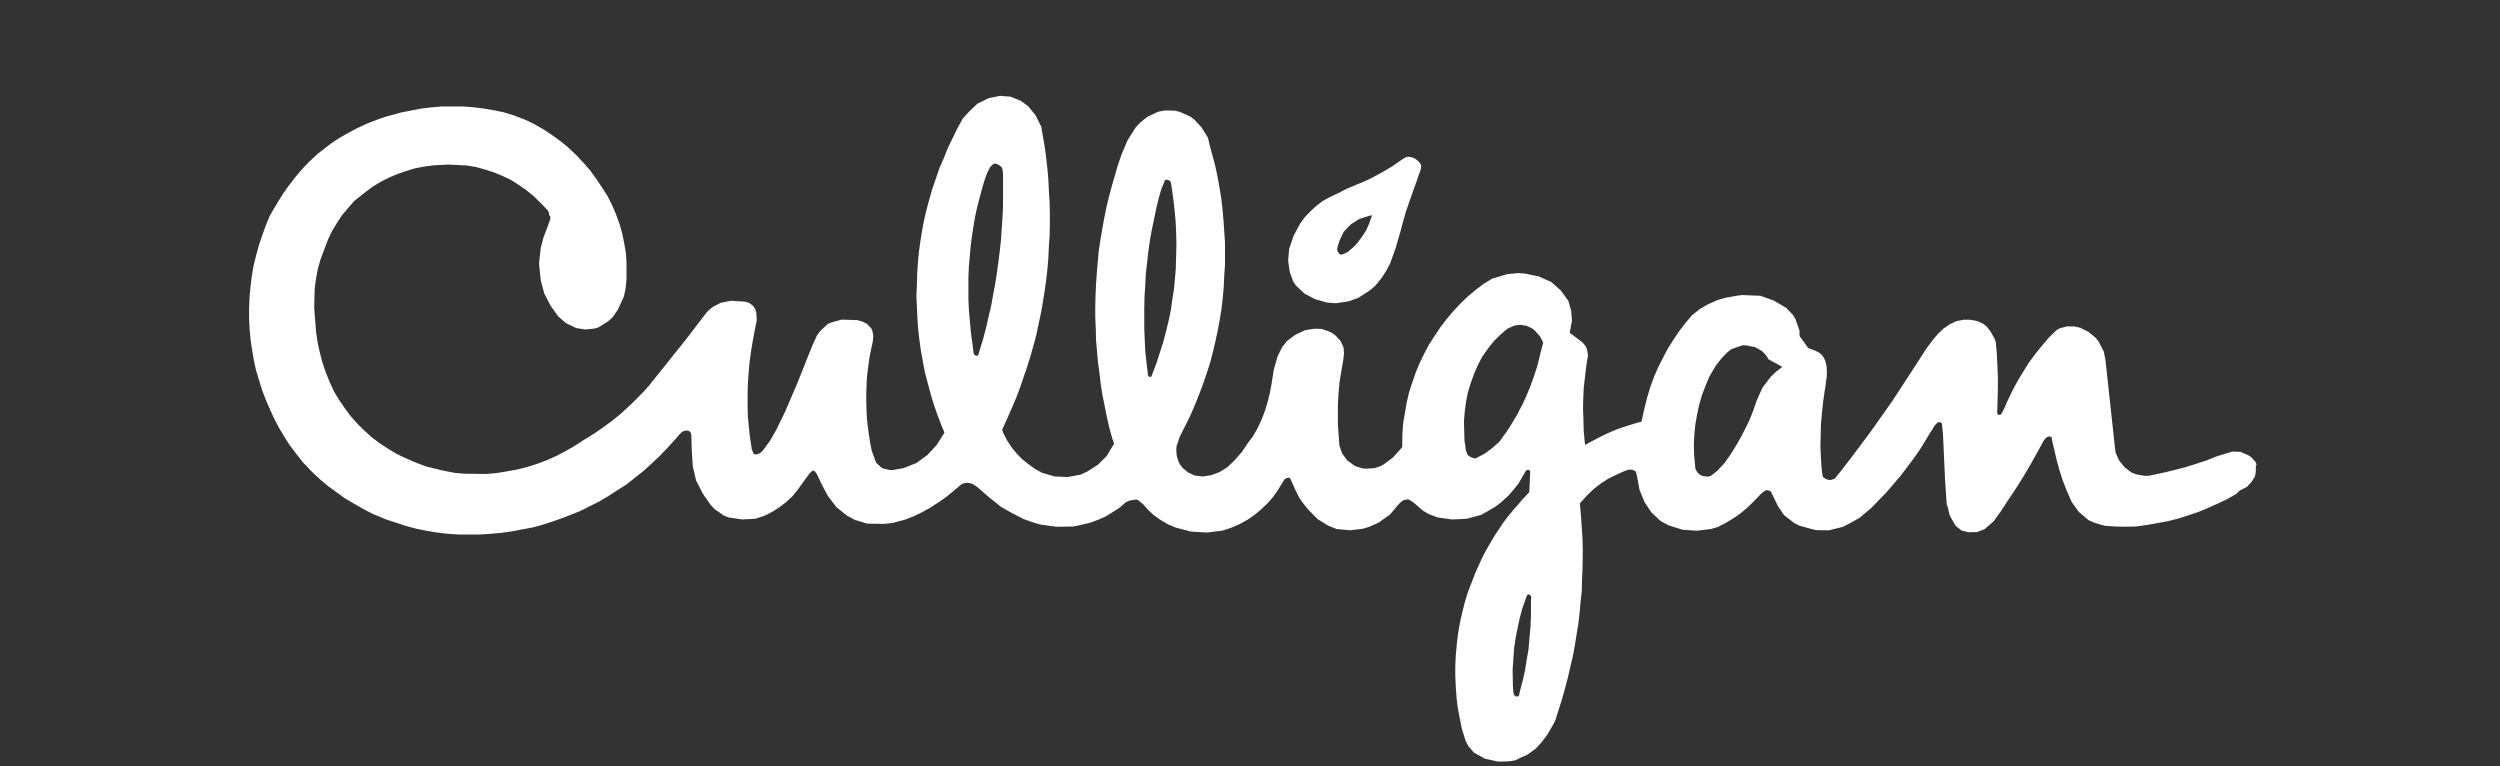 <svg xmlns="http://www.w3.org/2000/svg" width="261" height="80" viewBox="0 0 261 80">
  <rect x="0" y="0" width="261" height="80" fill="#333333" stroke="none"/>
  <g id="Groupe_11407" data-name="Groupe 11407" transform="translate(-1021 -2616)">
    <g id="Culligan-COLORS" transform="translate(1047 2626)">
      <path id="Tracé_12637" data-name="Tracé 12637" d="M1292.61,933.877l.294.449.925.873,1.106.579,1.218.346.95.078,1.348-.207.631-.233.311-.1,1.244-.795.579-.5.631-.769.5-.769.423-.795.579-1.633.475-1.633.294-1.106.32-1.106.371-1.08.372-1.054.346-.95.233-.691.164-.423.052-.233.026-.156v-.13l-.026-.078-.026-.1-.078-.1-.13-.156-.181-.156-.164-.13-.156-.078-.13-.052-.19-.052-.242-.026-.233.026-.32.181-.475.32-.6.423-.924.553-.951.527-.95.475-.976.4-.156.078-.795.32-.924.475-.95.449-.717.4-.657.5-.6.553-.6.631-.449.6-.709,1.322-.475,1.4-.1,1.218.156,1.132.354.994Zm4.648-3.4.026-.207.207-.631.423-.9.734-.769.423-.268.449-.294,1-.32.233-.052.13-.026-.32.9-.311.691-.423.657-.449.6-.311.346-.216.207-.527.449-.449.207-.207.052h-.052l-.078-.026-.052-.052-.078-.052-.052-.078-.026-.078-.052-.026v-.052l-.026-.026v-.1l-.026-.052.026-.1Z" transform="translate(-1183.634 -914.541)" fill="#fff" fill-rule="evenodd"/>
      <path id="Tracé_12638" data-name="Tracé 12638" d="M246.3,885.843l-.13-.32-.449-.5-.268-.181-.847-.372-.847-.026-1.642.5-1.054.423-1.054.346-1.106.346-1.106.294-1.08.259-1.633.346-.449.026-.9-.156-.527-.207-.717-.553-.553-.691-.372-.821-.078-.631-.976-9.037-.181-.9-.553-1.054-.294-.372-.769-.631-.873-.423-.579-.13h-.769l-.717.181-.346.181-.821.795-.717.847-.691.847-.665.9-.579.924-.579.95-.527.976-.475.976-.4.9-.233.475-.078.13-.026.052-.026.026-.052.026-.026.026-.026.026h-.1l-.026-.026h-.078l-.026-.026h-.026l-.052-.182.026-.6.026-1.028.026-1.054v-1.054l-.052-1.14-.052-1.14-.078-.924-.026-.372-.13-.4-.4-.717-.423-.553-.4-.32-.6-.268-.743-.13h-.691l-.769.156-.665.32-.657.449-.579.553-.527.631-.691.924-1,1.555-2.566,3.94-2.3,3.249-2,2.67-1.158,1.5-.32.372-.1.155-.052.052-.052.052-.052.026-.13.052-.242.078-.259-.026-.242-.078-.19-.13-.1-.078-.026-.052-.026-.052-.078-.527-.1-1.374-.052-1.192.026-1.14.026-1.106.1-1.14.13-1.27.19-1.3.1-.6v-.216l.078-.372.026-.579-.026-.579-.1-.527-.181-.423-.242-.32-.242-.207-.346-.181-.821-.32-.873-1.218-.026-.1v-.475l-.423-1.218-.294-.475-.665-.691-1.3-.769-1.4-.5-1.927-.078-.423.052-1.3.233-.821.233-1,.449-.795.449-.873.691-.717.847-.665.873-.6.9-.579.924-.5.95-.5,1-.423.976-.372,1.028-.311,1.028-.268,1.054-.242,1.054-.1.475-.4.1-1.028.32-1.054.346-1,.423-.976.475-.95.5-.475.268-.052-.4-.1-1.106-.026-1.141L175.968,880l.026-1.158.052-1.106.13-1.106.13-1.141.181-1.08-.1-.656-.19-.372-.259-.294-.1-.1-1.27-.95.026-.1.216-1.141-.078-1.054-.311-1.054-.769-1.054-.976-.873-1.322-.6-1.426-.294-.346-.026-.371-.026-1.141.1-.423.13-1.158.346-.873.527-.873.657-.821.691-.769.743-.743.795-.691.821-.665.873-.6.9-.579.9-.5.95-.475.976-.4.976-.346,1-.346,1.054-.242,1.028-.181,1.054-.19,1.08-.078,1.054-.026,1.08v.423l-.078.1-.9,1-.924.691-.372.207-.631.207-.821.052-.423-.026-.795-.259-.795-.579-.527-.717-.294-.821-.078-1.115-.078-1.08v-2.246l.078-1.14.1-1.106.181-1.106.181-1,.1-.821-.052-.657-.311-.657-.5-.553-.4-.294-.233-.1-.13-.078-.259-.078-.449-.156-.691-.026-1.028.155-1.028.475-.873.657-.5.631-.475.95-.4,1.4-.207,1.3-.19,1.08-.242.976-.285.95-.346.9-.423.9-.475.847-.579.769-.579.873-.717.821-.795.769-.847.527-.873.32-.9.13-.795-.1-.683-.32-.527-.423-.294-.346-.216-.423-.156-.527-.052-.6.026-.449.181-.5.1-.346.052-.1.268-.553.449-.873.475-1,.449-1.054.423-1.054.4-1.08.372-1.08.346-1.08.294-1.14.259-1.106.233-1.106.216-1.14.181-1.141.13-1.14.1-1.14.052-1.158.078-1.14v-2.3l-.078-1.141-.078-1.166-.1-1.132-.13-1.14-.181-1.141-.207-1.14-.233-1.106-.294-1.106-.294-1.08-.181-.795-.691-1.106-.717-.769-.449-.346-1.08-.475-.5-.13-1.028-.026-.553.1-.156.026-1.14.527-.743.6-.5.527-.847,1.348-.631,1.5-.372,1.08-.32,1.106-.32,1.106-.294,1.106-.268,1.106-.233,1.166-.207,1.132-.181,1.106-.181,1.167-.1,1.158-.1,1.166-.078,1.132-.052,1.166-.026,1.14v1.192l.052,1.14.026,1.158.1,1.14.1,1.158.156,1.14.13,1.14.181,1.166.233,1.141.216,1.106.259,1.132L126.8,883l.181.553.156.553-.13-.449-.078.1-.683,1.14-.924.924-1.08.691-.743.346-1.322.242-1.348-.052-1.374-.4-.743-.423-.657-.475-.631-.5-.579-.6-.5-.6-.475-.717-.372-.717-.181-.441.078-.164.475-1.054.475-1.08.449-1.054.4-1.054.372-1.106.372-1.08.346-1.106.32-1.14.294-1.106.242-1.141.233-1.106.207-1.158.181-1.141.156-1.132.13-1.14.1-1.158.052-1.158.078-1.166.026-1.14v-1.27l-.026-1.14-.078-1.192-.052-1.141-.1-1.14-.13-1.158-.156-1.166-.294-1.693-.052-.346-.052-.1-.527-1.08-.795-.976-.795-.579-1.08-.423-1.08-.078-1.158.233-.372.181-.821.4-.847.821-.665.717-.553,1-.5,1.028-.5,1.028-.423,1.054-.449,1.028-.372,1.08-.372,1.08-.32,1.106-.294,1.08-.268,1.132-.207,1.106-.181,1.14-.156,1.106-.1,1.166-.078,1.14-.026,1.141-.052,1.14.052,1.14.052,1.141.078,1.14.13,1.14.156,1.132.207,1.14.207,1.106.294,1.106.294,1.106.32,1.08.372,1.08.4,1.054.207.5.156.372-.052.1-.769,1.218-.95,1.028-1.149.838-1.322.527-1.158.207h-.294l-.691-.156-.233-.13-.527-.5-.449-1.244-.207-1.08-.156-1.106-.13-1.054-.052-1.14-.026-1.106.026-1.08.052-1.106.13-1.106.156-1.106.346-1.616V872.6l.026-.1v-.207l-.1-.475-.1-.233-.449-.475-.475-.233-.553-.156-1.616-.052-1.08.294-.372.156-.821.769-.32.449-.449.976-1.581,3.966-1.27,2.964-.924,1.9-.657,1.158-.795,1.08-.233.207-.294.13-.181.026-.156-.026-.078-.078-.181-.449-.207-1.4-.1-.976-.1-1.028-.026-1.158v-1.14l.026-1.106.078-1.158.1-1.106.156-1.14.181-1.106.207-1.106.207-1.028-.052-.821-.13-.4-.233-.32-.372-.268-.4-.13-1.486-.1-1.08.207-.821.423-.4.32-.32.346-2.117,2.765L78.4,877.626l-.527.579L77.1,879l-.821.795-.821.743-.873.708-.9.657-.9.631-1.244.769-.9.579-.924.527-.95.5-.95.423-.976.372-1,.32-1.028.268-1.4.259-1,.155-1.054.078-2.065-.026-1.028-.078-1.028-.19-1-.233L55.207,886l-.95-.346-1.218-.527-.933-.441-.873-.527-.847-.553-.847-.631-.769-.691-.717-.708-.691-.769-.6-.795-.6-.873-.6-.976-.449-1-.4-.976-.346-1.028-.268-1.028-.233-1.028-.156-1.054-.13-1.59-.078-1,.052-2.03.13-1,.181-.976.268-.976.346-.95.5-1.3.423-.873.5-.821.527-.795.631-.743.657-.743,1.14-.9.795-.6.847-.5.9-.449.9-.372.769-.268.976-.294.95-.181.976-.13,1.555-.078,1.927.1.95.156.924.259.924.294.9.372.9.423.821.527.795.553.743.6,1.028,1.028.5.527.1.372v.052l.026.026v.052l.052.052v.052h.052v.052l-.026.233-.372,1.028-.32.821-.294,1.106-.181,1.667.181,1.745.372,1.374.657,1.27.795,1.106.786.691,1.08.527.95.156.95-.1.449-.13,1-.631.449-.4.553-.795.631-1.374.181-.821.1-1v-1.8l-.078-1.028-.181-1.028-.207-1-.294-1-.346-.95-.4-.924-.475-.95-.579-.9-.579-.873-.631-.873-.691-.795-.717-.769-.95-.9L69.16,852l-.873-.631-.873-.579-.924-.527-.924-.449-1.244-.475-1.054-.32-1.054-.216-1.08-.181-1.08-.13-1.08-.078H56.805l-1.106.1-1.08.13-1.054.207-1.054.207-1.529.423-1,.346-1.028.4-.95.449-.95.5-.924.527-.873.579-1.426,1.106-.795.743-.769.795-.717.847-.657.847-.622.873-.579.924-.821,1.4-.423,1.028-.372,1.028-.346,1.028-.294,1.08-.268,1.08-.181,1.08-.13,1.08-.1,1.08-.052,1.14v1.08l.052,1.106.1,1.106.156,1.054.181,1.08.233,1.08.32,1.054.32,1.028.4,1.054.423.976.449.976.5.95.553.925.579.9.665.873.657.847.976,1.028.821.769.821.691.9.657.873.631.924.553.976.553.95.5,1.426.6,1.054.346,1.054.346,1.08.294,1.08.216,1.08.181,1.106.13,1.192.078h2.22l1.106-.078,1.14-.1,1.08-.155,1.106-.207,1.106-.207,1.054-.294,1.054-.345,1.054-.372,1.719-.682,1-.5,1-.5.976-.579.924-.6.95-.6.873-.691.9-.717.821-.743.821-.769.795-.821.657-.717.769-.873.156-.156.233-.1.233-.052h.13l.078.026.078.026.156.156.078.259.052,1.693.1,1.581.346,1.477.691,1.348.821,1.192.423.449.95.665.527.207,1.4.207,1.4-.078.95-.32.795-.4.743-.475.717-.553.631-.579.553-.683.873-1.218.4-.527.156-.156.078-.052.052-.026.052-.026h.052l.078.026.216.242.475.976.346.691.4.734.873,1.14,1.08.873.821.449,1.322.4,1.771.026.873-.1,1.218-.32.924-.346.924-.449.9-.5.847-.553.795-.553,1.08-.9.372-.32.233-.155.4-.1.294.026.372.1.449.294.847.743.233.207.691.553.717.579.821.475.795.423.795.4.821.294.847.259,1.719.242,1.771-.026.873-.181.847-.207.821-.294.795-.346.769-.475.743-.475.631-.553.4-.181.475-.078.181-.026h.078l.026.026h.078l.579.475.527.6.579.527.657.475.847.5.769.32,1.616.423,1.642.1,1.668-.207,1.028-.346.821-.372.795-.449.683-.475.691-.579.657-.631.579-.657.5-.717.631-1.028.1-.13.052-.026.026-.026.078-.026.181-.052h.156l.078.1.579,1.3.346.683.449.631.475.6,1.028,1.028,1.08.665.873.346,1.4.13L153,892.5l.665-.207.95-.423,1.192-.847.95-1.115.268-.259.207-.13.346-.078h.181l.475.294,1.054.9.6.346.924.346,1.5.207,1.529-.078,1.477-.4.769-.423.743-.449.657-.5.1-.1.553-.5.553-.631.553-.691.268-.475.372-.631.13-.233.078-.026.1-.052h.078l.026.026.078.026.052.052.026.078v.078l-.1,2.082-.13.13-.717.769-.026.052-.743.847-.717.873-.449.6-.19.294-.6.9-.579.976-.553.976-.475,1-.449,1-.4,1.028-.4,1.054-.32,1.054-.268,1.08-.233,1.054-.19,1.106-.13,1.106-.1,1.115-.052,1.106v1.106l.052,1.106.078,1.106.13,1.106.216,1.106.207,1.054.4,1.27.268.527.6.691,1.14.631,1.348.294h.5l.717-.026.6-.1.6-.294.665-.294.873-.631.553-.6.579-.743.553-.924.346-.631.346-1.106.346-1.08.32-1.141.294-1.106.259-1.14.268-1.106.216-1.158.181-1.14.19-1.14.13-1.141.1-1.158.13-1.158.026-1.14.052-1.166.026-1.953-.026-1.158-.078-1.158-.078-1.14-.1-1.158v-.294l.19-.207.6-.657.665-.631.717-.553.769-.5.821-.4.821-.372.527-.181v.026l.078-.026.268.026.156.078h.078l.026.026.052.026v.052h.052l.13.5.242,1.374.527,1.3.717,1.08.95.9.873.475,1.452.449,1.477.1,1.5-.181.691-.207.873-.449.821-.5.346-.233.423-.32.743-.631.717-.717.631-.657.294-.233.1-.052.052-.026.052-.026h.1l.13.026.13.052.052.026.026.026.052.026.052.1.242.5.449.925.631.924,1.054.821.579.294,1.668.449,1.374.026,1.477-.371.873-.449.873-.5,1.218-1.028.795-.821.795-.821.743-.873.743-.873.691-.9.691-.924.657-.951.579-.95.449-.743.164-.233.1-.181.181-.294.164-.181.1-.1.026-.026.026-.026h.026l.026-.026h.026l.026-.026h.13l.026.026h.052l.026.026.052.026h.026l.026.026.052.32.078.9.052,1.106.052,1.158.052,1.192.052,1.158.078,1.192.078,1.158.052.579v-.294l.026.1.268,1.089.527.924.156.207.553.423.743.181.873-.026.769-.294.976-.847.769-1.08.631-.976.657-.976.631-.976.6-.976.6-1.028.553-1,.5-.9.268-.5.156-.19.13-.13.078-.052h.052l.052-.026h.026l.052-.026h.13l.052.026.078.052.026.1.078.4.216.924.233,1,.294,1.08.346,1.054.4,1.028.527,1.192.743,1.028,1,.847.665.294,1.028.294,1.054.078,1.08.026,1.158-.026,1.106-.156,1.08-.19,1.106-.207,1.054-.259,1.08-.346,1.028-.346,1.028-.423,1-.449,1-.475.976-.553.372-.372.078-.026.631-.32.475-.5.371-.579.1-.475v-.527l.043-.216ZM114.926,864.683l-.156,1.158-.181,1.14-.216,1.158-.207,1.141-.259,1.106-.268,1.158-.052.181-.233.924-.346,1.106-.156.553-.052.078-.026.026-.078.026h-.1l-.1-.052-.078-.052-.078-.181-.13-1.054-.156-1.141-.1-1.14-.1-1.14-.052-1.166v-2.272l.052-1.141.1-1.158.1-1.106.156-1.14.181-1.141.207-1.106.268-1.106.294-1.106.294-1.028.156-.423.156-.449.294-.579.32-.32.13-.052h.1l.13.026.13.052.207.13.207.181.078.216.026.181.026.346v3.378l-.06,1.166-.078,1.192-.078,1.14-.13,1.158-.138,1.132Zm18.541.5-.1,1.158-.1,1.106-.181,1.158-.156,1.106-.233,1.106-.268,1.106-.294,1.106-.294.924-.052.156-.346,1.08-.4,1.054-.147.38-.009.009-.052.026-.078-.026h-.026l-.1-.026-.052-.052-.026-.078-.156-1.322-.13-1.14-.052-1.166-.052-1.158v-2.3l.026-1.158.078-1.166.052-1.14.13-1.141.13-1.166.156-1.132.207-1.166.233-1.106.233-1.14.268-1.106.156-.553.13-.423.372-.9h.026l.1-.026h.1l.1.026.1.026.078.078.078.078.078.372.216,1.555.13,1.158.1,1.106.052,1.158.026,1.14-.026,1.218-.035,1.2Zm37.065,34.923v1.529l-.052,1.14-.1,1.141-.1,1.14-.19,1.106-.181,1.14-.242,1.08-.078.268-.216.847-.13.553-.052-.13-.052.052-.052.052h-.1l-.052-.052h-.078v-.052l-.026-.026H168.8l-.026-.026-.026-.026v-.078l-.026-.1-.026-.052-.052-.769-.026-1.642.078-1.106.078-1.106.156-1.08.216-1.08.233-1.08.216-.795.078-.259.372-1.054.13-.268h.052v-.026h.1l.026.026v.026h.026l.026.026h.052l.026.026v.026h.026v.026l.026.026v.052h.026l-.026.527Zm1.054-26.179-.4,1.616-.346,1.054-.372,1.028-.423,1.028-.449.976-.026.026-.5.976-.553.924-.579.9-.285.372-.423.6-.717.631-.769.579-.9.475-.181.052-.078-.026-.078-.026-.285-.1-.294-.207-.13-.346-.052-.052v-.052l-.156-1.08-.052-1.979.078-1,.13-1,.19-1,.294-.95.346-.976.4-.924.449-.873.691-.976.579-.717.665-.657.32-.268.4-.346.743-.32.553-.078.242.026.475.078.6.294.259.216.527.6.207.372.078.182.052.078-.233.873Zm24.546,2.169-.527.5-.9,1.158-.6,1.348-.372,1.08-.423,1.054-.821,1.633-.346.6-.19.346-.579.924-.631.9-.769.821-.665.527-.294.078-.475-.052-.346-.13-.294-.259-.207-.423-.13-1.452-.026-1.054.052-1.054.1-1,.181-1.028.216-1.028.294-1.028.372-.976.4-.95.665-1.141.579-.743.631-.657.449-.346.665-.233.475-.156h.346l.95.181.717.4.372.371.216.294.078.181.078.052,1.4.769-.639.492Z" transform="translate(-36.7 -847.3)" fill="#fff" fill-rule="evenodd"/>
    </g>
    <rect id="Rectangle_8671" data-name="Rectangle 8671" width="261" height="80" transform="translate(1021 2616)" fill="none"/>
  </g>
</svg>
